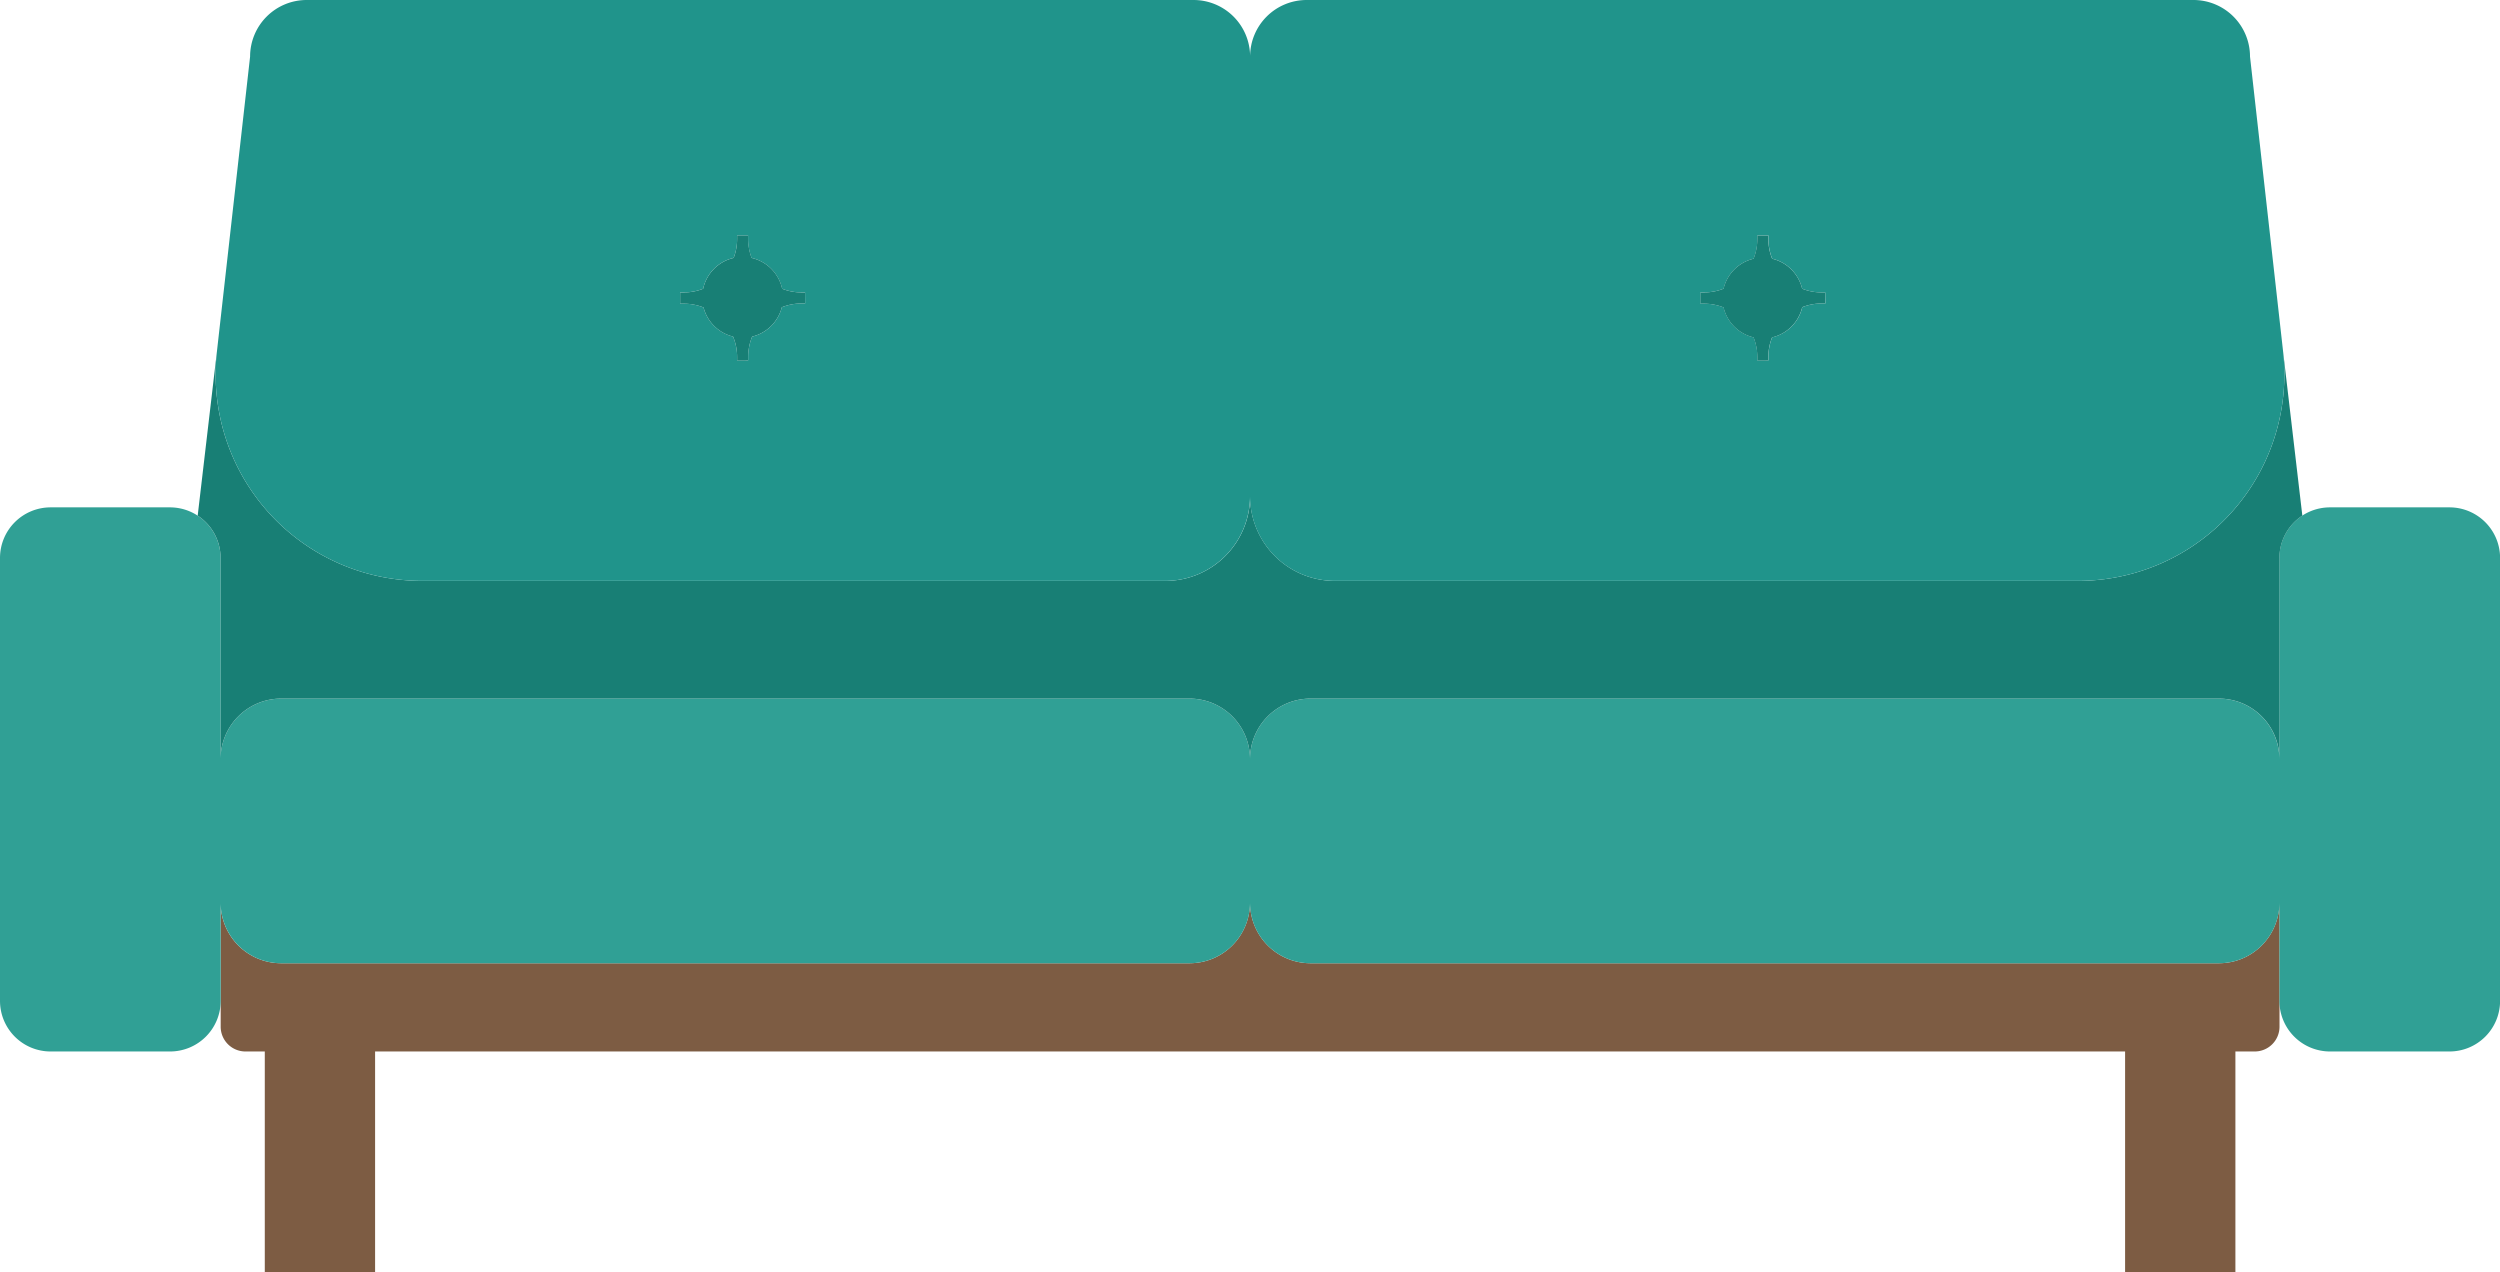 <svg xmlns="http://www.w3.org/2000/svg" xmlns:xlink="http://www.w3.org/1999/xlink" width="119.303" height="60.704" viewBox="0 0 119.303 60.704">
  <defs>
    <clipPath id="clip-path">
      <rect id="長方形_24495" data-name="長方形 24495" width="119.303" height="60.704" transform="translate(0 0)" fill="none"/>
    </clipPath>
  </defs>
  <g id="グループ_17891" data-name="グループ 17891" transform="translate(0 0)">
    <g id="グループ_17890" data-name="グループ 17890" clip-path="url(#clip-path)">
      <path id="パス_22338" data-name="パス 22338" d="M108.773,43.16a2.886,2.886,0,0,1-2.884,2.807H62.54a2.886,2.886,0,0,1-2.884-2.807h-.008a2.886,2.886,0,0,1-2.884,2.807H13.415a2.886,2.886,0,0,1-2.884-2.807h0v5.835a1.183,1.183,0,0,0,1.183,1.183h.922V60.705H17.9V50.178h83.512V60.705h5.264V50.178h.922a1.183,1.183,0,0,0,1.183-1.183V43.16Z" fill="#7d5c43"/>
      <path id="パス_22339" data-name="パス 22339" d="M116.888,24.212h-5.7a2.418,2.418,0,0,0-2.415,2.415v9.6a2.888,2.888,0,0,0-2.888-2.888H62.54a2.888,2.888,0,0,0-2.888,2.888,2.888,2.888,0,0,0-2.888-2.888H13.415a2.888,2.888,0,0,0-2.888,2.888v-9.6a2.419,2.419,0,0,0-2.416-2.415h-5.7A2.415,2.415,0,0,0,0,26.627V47.763a2.415,2.415,0,0,0,2.415,2.415h5.7a2.416,2.416,0,0,0,2.416-2.415V43.079a2.888,2.888,0,0,0,2.888,2.888H56.764a2.888,2.888,0,0,0,2.888-2.888,2.888,2.888,0,0,0,2.888,2.888h43.349a2.888,2.888,0,0,0,2.888-2.888v4.684a2.415,2.415,0,0,0,2.415,2.415h5.7a2.415,2.415,0,0,0,2.415-2.415V26.627a2.415,2.415,0,0,0-2.415-2.415" fill="#30a095"/>
      <path id="パス_22340" data-name="パス 22340" d="M108.952,16.772A9.849,9.849,0,0,1,99.164,27.72H63.7a4.043,4.043,0,0,1-4.044-4.044,4.044,4.044,0,0,1-4.044,4.044H20.14a9.849,9.849,0,0,1-9.788-10.948l-.918,7.835a2.41,2.41,0,0,1,1.093,2.02v9.6a2.888,2.888,0,0,1,2.888-2.889H56.764a2.888,2.888,0,0,1,2.888,2.889,2.888,2.888,0,0,1,2.888-2.889h43.349a2.888,2.888,0,0,1,2.888,2.889v-9.6a2.41,2.41,0,0,1,1.093-2.02Z" fill="#187f75"/>
      <path id="パス_22341" data-name="パス 22341" d="M108.952,16.772,107.373,2.7a2.7,2.7,0,0,0-2.7-2.7H62.356a2.7,2.7,0,0,0-2.7,2.7A2.7,2.7,0,0,0,56.947,0H14.635a2.7,2.7,0,0,0-2.7,2.7L10.352,16.772A9.849,9.849,0,0,0,20.14,27.72H55.608a4.044,4.044,0,0,0,4.044-4.044A4.043,4.043,0,0,0,63.7,27.72H99.163a9.85,9.85,0,0,0,9.789-10.948m-70.529-2.29h-.176a2.527,2.527,0,0,0-.938.182,1.928,1.928,0,0,1-1.415,1.4,2.533,2.533,0,0,0-.191.963V17.2l-.175.01h-.351v-.175a2.549,2.549,0,0,0-.194-.974,1.929,1.929,0,0,1-1.409-1.387,2.516,2.516,0,0,0-.941-.183h-.176v-.536h.176a2.529,2.529,0,0,0,.922-.176,1.93,1.93,0,0,1,1.455-1.471,2.521,2.521,0,0,0,.167-.9v-.176H35.7v.176a2.521,2.521,0,0,0,.167.9,1.933,1.933,0,0,1,1.456,1.471,2.519,2.519,0,0,0,.921.176h.176Zm48.688,0h-.175a2.518,2.518,0,0,0-.929.178A1.929,1.929,0,0,1,84.568,16.1a2.516,2.516,0,0,0-.176.925V17.2l-.176.01h-.351v-.175a2.531,2.531,0,0,0-.18-.936,1.928,1.928,0,0,1-1.432-1.429,2.534,2.534,0,0,0-.932-.179h-.175v-.536h.175a2.534,2.534,0,0,0,.932-.179,1.929,1.929,0,0,1,1.432-1.43,2.53,2.53,0,0,0,.18-.935v-.176h.527v.176a2.53,2.53,0,0,0,.18.935A1.929,1.929,0,0,1,86,13.777a2.53,2.53,0,0,0,.932.179h.175Z" fill="#20948b"/>
      <path id="パス_22342" data-name="パス 22342" d="M37.326,13.78a1.933,1.933,0,0,0-1.456-1.471,2.52,2.52,0,0,1-.166-.9v-.176h-.527v.176a2.52,2.52,0,0,1-.166.9,1.933,1.933,0,0,0-1.456,1.471,2.521,2.521,0,0,1-.922.176h-.175v.536h.175a2.544,2.544,0,0,1,.942.182,1.927,1.927,0,0,0,1.408,1.388,2.53,2.53,0,0,1,.194.974v.175h.351l.176-.01v-.175a2.532,2.532,0,0,1,.19-.963,1.927,1.927,0,0,0,1.415-1.4,2.548,2.548,0,0,1,.939-.181h.175v-.526h-.175a2.521,2.521,0,0,1-.922-.176" fill="#187f75"/>
      <path id="パス_22343" data-name="パス 22343" d="M86,13.777a1.931,1.931,0,0,0-1.432-1.43,2.527,2.527,0,0,1-.181-.935v-.175h-.526v.175a2.526,2.526,0,0,1-.18.935,1.931,1.931,0,0,0-1.432,1.43,2.534,2.534,0,0,1-.932.179h-.175v.536h.175a2.534,2.534,0,0,1,.932.179,1.929,1.929,0,0,0,1.432,1.43,2.53,2.53,0,0,1,.18.935v.176h.351l.175-.01v-.176a2.515,2.515,0,0,1,.177-.924,1.932,1.932,0,0,0,1.439-1.442,2.537,2.537,0,0,1,.928-.178h.176v-.526h-.176A2.529,2.529,0,0,1,86,13.777" fill="#187f75"/>
    </g>
  </g>
</svg>
